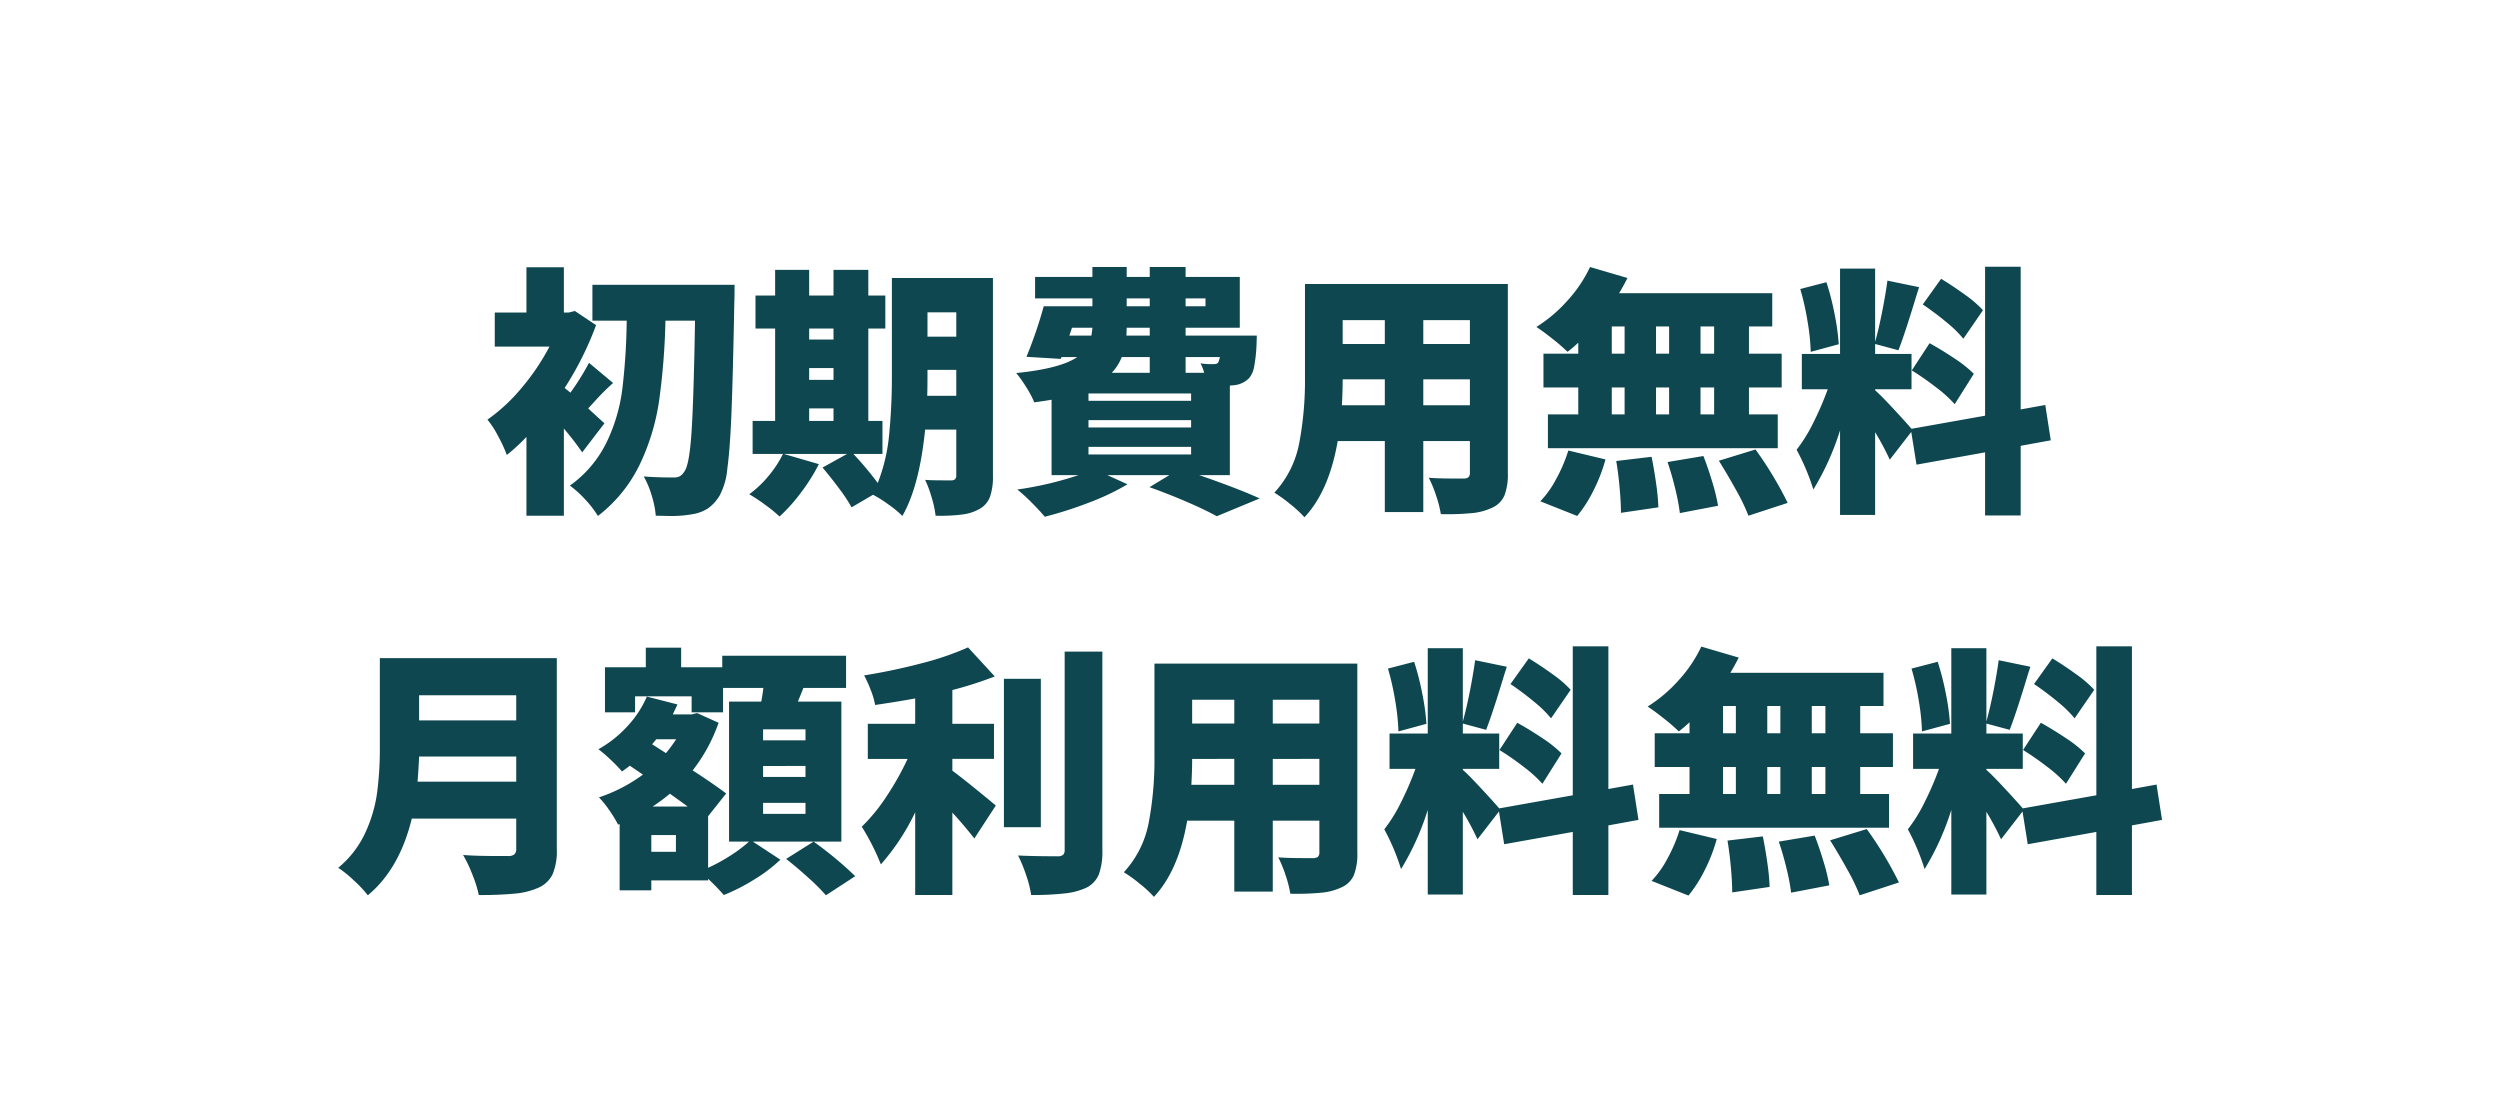<svg xmlns="http://www.w3.org/2000/svg" width="382" height="170" viewBox="0 0 382 170"><g transform="translate(-132 -10480)"><rect width="382" height="170" transform="translate(132 10480)" fill="#fff"/><path d="M-105.04-5.88q-1.24-1.8-2.8-3.64V3.8h-5.72V-8.24a28.471,28.471,0,0,1-3,2.76,20.411,20.411,0,0,0-1.34-2.9,13.771,13.771,0,0,0-1.62-2.5,26.665,26.665,0,0,0,5.2-4.82,34.829,34.829,0,0,0,4.28-6.34h-8.36v-5.2h4.84v-6.92h5.72v6.92h.72l.96-.24,3.24,2.16a48.908,48.908,0,0,1-4.8,9.6l.88.72A39.332,39.332,0,0,0-104-19.56l3.68,3.08a35.46,35.46,0,0,0-2.84,2.84l-.96,1.04q.36.36.68.64t.6.56l1.2,1.08Zm23.28-25.6q0,2.16-.04,2.88-.2,10.68-.42,16.4t-.64,8.76A10.649,10.649,0,0,1-84.04.72a6.513,6.513,0,0,1-1.72,1.92,6.12,6.12,0,0,1-2.16.88,18.057,18.057,0,0,1-3.84.32L-93.8,3.8A13.8,13.8,0,0,0-94.4.78,13.825,13.825,0,0,0-95.64-2.2q1.96.16,4.64.16a1.827,1.827,0,0,0,.86-.18,1.932,1.932,0,0,0,.66-.66q.8-.92,1.14-6.02T-87.8-26h-4.52a105.963,105.963,0,0,1-.96,12.18,33.954,33.954,0,0,1-2.96,9.78,21.9,21.9,0,0,1-6.4,7.88,15.523,15.523,0,0,0-1.92-2.5A16.161,16.161,0,0,0-106.92-.8a17.57,17.57,0,0,0,5.58-6.56,26.333,26.333,0,0,0,2.42-8.1A97.209,97.209,0,0,0-98.24-26h-5.24v-5.48ZM-42.28-2.32A9.252,9.252,0,0,1-42.74.94a3.514,3.514,0,0,1-1.58,1.82,7.1,7.1,0,0,1-2.66.86,27.272,27.272,0,0,1-4.06.18,15.766,15.766,0,0,0-.6-2.78,18.311,18.311,0,0,0-1-2.7q.88.08,2.76.08h1.2a.861.861,0,0,0,.62-.18.861.861,0,0,0,.18-.62V-9.36h-4.76q-.88,8.68-3.48,13.2a15.154,15.154,0,0,0-2.1-1.74A18.46,18.46,0,0,0-60.6.6l-3.28,1.92A24.278,24.278,0,0,0-65.74-.3Q-67-2-68.32-3.56l3.76-2.08h-9.68l5.36,1.56A28.25,28.25,0,0,1-71.62.28a25.781,25.781,0,0,1-3.26,3.64,23.32,23.32,0,0,0-2.22-1.8A24.677,24.677,0,0,0-79.52.52a15.914,15.914,0,0,0,2.94-2.78,16.928,16.928,0,0,0,2.22-3.38H-79v-5.04h3.44V-24.8h-3v-5.04h3v-3.92h5.2v3.92h3.72v-3.92h5.32v3.92h2.6v5.04h-2.6v14.12h2.16v5.04H-63.6A51.66,51.66,0,0,1-59.88-1.2a27.105,27.105,0,0,0,1.74-7.38,90.293,90.293,0,0,0,.42-9.14v-14.8h15.44Zm-5.6-24.96h-4.4v3.72h4.4ZM-66.64-24.8h-3.72v1.68h3.72Zm-3.72,6.04v1.8h3.72v-1.8Zm22.48,4.24v-3.96h-4.4v.76q0,2.08-.04,3.2ZM-70.36-12.6v1.92h3.72V-12.6Zm59.6,10.2q5.8,2,9.24,3.56L-8.08,3.88Q-9.8,2.92-12.62,1.7T-18.36-.56l3.04-1.84H-24.8L-21.72-1a36.456,36.456,0,0,1-5.84,2.78,59.7,59.7,0,0,1-6.8,2.18q-.76-.92-2.04-2.2A23.906,23.906,0,0,0-38.56-.2,52.646,52.646,0,0,0-29.2-2.4h-4.12V-13.92q-.92.16-2.64.4a14.789,14.789,0,0,0-1.22-2.3A18.786,18.786,0,0,0-38.72-18q6.76-.68,9.32-2.44h-2.4l-.12.28-5.24-.32a65.463,65.463,0,0,0,2.64-7.72h7.44v-1.2h-8.76v-3.28h8.76V-34.2h5.24v1.52h3.52V-34.2h5.48v1.52h8.28v7.76h-8.28v1.2H-1.96L-2-22.32A24.052,24.052,0,0,1-2.36-19a3.855,3.855,0,0,1-.76,1.76,3.772,3.772,0,0,1-2.52,1.12l-.44.04V-2.4Zm-11.08-27v1.2h3.52v-1.2Zm12.04,0h-3.04v1.2H-9.8Zm-17.44,5.68q.08-.4.16-1.2H-30.2l-.4,1.2Zm5.4-1.2-.04,1.2h3.56v-1.2Zm-.76,4.48a7.376,7.376,0,0,1-1.52,2.4h5.8v-2.4Zm9.76,0v2.4H-10a7.38,7.38,0,0,0-.56-1.44,11.01,11.01,0,0,0,1.92.12,2.18,2.18,0,0,0,.46-.04.622.622,0,0,0,.34-.24,4.971,4.971,0,0,0,.24-.8Zm.84,5.56H-27.68v1.12H-12Zm0,4.08H-27.68v1.12H-12Zm0,4.08H-27.68v1.16H-12Zm48.4,4A8.982,8.982,0,0,1,35.88.7a3.624,3.624,0,0,1-1.84,1.86,9.116,9.116,0,0,1-3.08.84,40.613,40.613,0,0,1-4.8.16A16.7,16.7,0,0,0,25.46.8,19.252,19.252,0,0,0,24.32-2q1.32.12,4.04.12H29.6a1.167,1.167,0,0,0,.78-.2.948.948,0,0,0,.22-.72V-7.6H23.48V3.24H17.6V-7.6H10.4Q9.08.04,5.32,4.04a16.994,16.994,0,0,0-2.16-2A20.722,20.722,0,0,0,.72.28a15.339,15.339,0,0,0,3.8-7.56A51.52,51.52,0,0,0,5.4-17.32V-31.6h31ZM17.6-26.08H11.16v3.64H17.6Zm13,3.64v-3.64H23.48v3.64Zm-13,9.36v-3.96H11.16q0,1.84-.12,3.96Zm5.88,0H30.6v-3.96H23.48Zm23.68-9.56a18.948,18.948,0,0,1-1.64,1.4,27.487,27.487,0,0,0-2.26-1.96q-1.46-1.16-2.5-1.84a22.03,22.03,0,0,0,4.74-4.02,20.611,20.611,0,0,0,3.46-5.14l5.72,1.68q-.72,1.4-1.28,2.32H76.8v5.08H73.24v4.16h5v5.16h-5v4.12h4.4v5.16H42.52v-5.16h4.64V-15.8H41.84v-5.16h5.32Zm5.12-2.48v4.16h1.96v-4.16Zm6.76,4.16h2v-4.16h-2Zm8.88,0v-4.16H65.84v4.16ZM52.28-15.8v4.12h1.96V-15.8Zm8.76,0h-2v4.12h2Zm6.88,4.12V-15.8H65.84v4.12Zm6.32,5.36a56.454,56.454,0,0,1,4.92,8.16l-6,1.96A29.46,29.46,0,0,0,71.32-.04Q70.04-2.36,68.64-4.6ZM41.36,1.6a14.917,14.917,0,0,0,2.42-3.4,23.675,23.675,0,0,0,1.86-4.36L51.32-4.8a25.214,25.214,0,0,1-1.8,4.68A20.653,20.653,0,0,1,47,3.84ZM66.28-5.32Q67-3.48,67.64-1.34a29.551,29.551,0,0,1,.88,3.62L62.68,3.4A30.9,30.9,0,0,0,62-.22Q61.48-2.4,60.8-4.4Zm-7.92.12q.4,1.96.7,4.12a33.868,33.868,0,0,1,.34,3.6l-5.72.84q0-1.56-.2-3.8t-.52-4.12Zm56.4-1.68V3.76h-5.44V-5.88L98.84-4l-.8-5L94.76-4.76a41.892,41.892,0,0,0-2.24-4.2V3.68H87.16V-9.24A40.641,40.641,0,0,1,83.08-.2a33.692,33.692,0,0,0-2.56-6.08,23.606,23.606,0,0,0,2.54-4.1,47.405,47.405,0,0,0,2.22-5.14H81.32v-5.4h5.84V-33.96h5.36v11.2q.56-2,1.08-4.64t.8-4.72l4.84,1L98.88-30q-1.8,5.96-2.8,8.52l-3.56-.96v1.52h5.56v5.4H92.52v.16q.8.68,2.7,2.72t2.86,3.16l11.24-2V-34.24h5.44v21.8l3.76-.68.84,5.4ZM106-23.24a17.562,17.562,0,0,0-2.6-2.54q-1.76-1.46-3.6-2.7l2.8-3.92q1.84,1.12,3.66,2.44A17.226,17.226,0,0,1,109-27.6Zm-23.32,2a33.779,33.779,0,0,0-.48-4.62,39.915,39.915,0,0,0-1.12-4.98l4-1.04a41.179,41.179,0,0,1,1.24,4.84,35.371,35.371,0,0,1,.64,4.64Zm18.16-1.32q1.88,1.04,3.82,2.34a18.269,18.269,0,0,1,2.94,2.34l-2.92,4.64a19.381,19.381,0,0,0-2.8-2.54,42.678,42.678,0,0,0-3.76-2.62Z" transform="translate(326 10555)" fill="#0e4750"/><path d="M-105.92-3.24a9.1,9.1,0,0,1-.64,3.82,4.345,4.345,0,0,1-2.16,2.06,11.4,11.4,0,0,1-3.56.9,55.415,55.415,0,0,1-5.56.22A18.412,18.412,0,0,0-118.8.68a20.531,20.531,0,0,0-1.44-3.04q1.84.16,5.56.16h1.32a1.4,1.4,0,0,0,.96-.26,1.13,1.13,0,0,0,.28-.86v-4.6h-15.96Q-129.96-.2-134.8,3.8a17.7,17.7,0,0,0-2.12-2.26,17.11,17.11,0,0,0-2.4-1.94,15.188,15.188,0,0,0,4.12-5.32,21.549,21.549,0,0,0,1.82-6.14,51.343,51.343,0,0,0,.42-6.86V-32.44h27.04Zm-6.2-23.52h-14.84v3.84h14.84Zm0,13.2V-17.4h-14.84q-.08,1.88-.24,3.84ZM-62.44-4.4H-75.96l4.2,2.76a23.256,23.256,0,0,1-3.98,3.02A29.117,29.117,0,0,1-80.4,3.76a34.128,34.128,0,0,0-2.4-2.48v.24h-8.68V3.04h-4.84V-7.08l-.24.08A18.437,18.437,0,0,0-97.9-9.2a14.468,14.468,0,0,0-1.58-1.96,24.366,24.366,0,0,0,6.72-3.48l-2-1.36q-.4.32-1.2.88a21.934,21.934,0,0,0-1.72-1.78,21.126,21.126,0,0,0-1.88-1.62A17.714,17.714,0,0,0-95.16-22a15.883,15.883,0,0,0,3-4.56l4.68,1.2-.72,1.52h2.88l.84-.2,3.28,1.48a25.477,25.477,0,0,1-3.96,7.28q2.92,1.88,5.12,3.52L-82.8-8.28V-.4a26.729,26.729,0,0,0,3.46-1.9,20.556,20.556,0,0,0,2.78-2.1H-79.6V-25.8h4.92q.24-1.28.32-2.08h-6.16v3.72h-4.8V-26.6h-8.64v2.44h-4.6v-6.88h6.24v-3h5.4v3h6.28V-32.8h18.92v4.92h-6.52l-.84,2.08h6.64Zm-5.48-15.48v-1.68H-74.4v1.68Zm-22.8-.16q.04-.04-.64.76l2.12,1.36a25.862,25.862,0,0,0,1.56-2.12Zm22.8,5.76v-1.68H-74.4v1.68Zm-18,4.52q-.64-.48-2.72-1.96a29.932,29.932,0,0,1-2.64,1.96Zm18,1.12v-1.68H-74.4v1.68Zm-19.8,5.8V-5.4h-3.76v2.56ZM-66.68-4.4A56.472,56.472,0,0,1-60.32.88L-64.8,3.8a30.258,30.258,0,0,0-2.64-2.64q-1.76-1.6-3.44-2.92Zm21.2-10.84q1.96,1.44,6.64,5.32l-3.28,5.04q-1.6-2.04-3.36-3.96V3.76h-5.68V-8.88A34.473,34.473,0,0,1-56.4-.92a35.841,35.841,0,0,0-2.92-5.76,27.327,27.327,0,0,0,3.8-4.66,43.92,43.92,0,0,0,3.2-5.7H-58.4V-22.4h7.24v-3.88q-2.56.48-6.12,1a11.928,11.928,0,0,0-.66-2.26,19.391,19.391,0,0,0-1.02-2.26q4.48-.72,8.74-1.84a44.571,44.571,0,0,0,7.14-2.44L-39-29.64a58.528,58.528,0,0,1-6.48,2.08v5.16h6.36v5.36h-6.36ZM-22.56-3.12A10.131,10.131,0,0,1-23.1.62,3.988,3.988,0,0,1-25,2.64a10.589,10.589,0,0,1-3.36.88,44.683,44.683,0,0,1-5.08.24A16.311,16.311,0,0,0-34.2.74a21.92,21.92,0,0,0-1.24-3.02q2.52.12,6.04.12a1.245,1.245,0,0,0,.84-.22,1.03,1.03,0,0,0,.24-.78V-33.44h5.76Zm-9.4-26.16V-6.6H-37.6V-29.28ZM16.4-2.72A8.982,8.982,0,0,1,15.88.7a3.624,3.624,0,0,1-1.84,1.86,9.116,9.116,0,0,1-3.08.84,40.613,40.613,0,0,1-4.8.16A16.7,16.7,0,0,0,5.46.8,19.252,19.252,0,0,0,4.32-2q1.32.12,4.04.12H9.6a1.167,1.167,0,0,0,.78-.2.948.948,0,0,0,.22-.72V-7.6H3.48V3.24H-2.4V-7.6H-9.6Q-10.92.04-14.68,4.04a16.994,16.994,0,0,0-2.16-2A20.722,20.722,0,0,0-19.28.28a15.339,15.339,0,0,0,3.8-7.56,51.52,51.52,0,0,0,.88-10.04V-31.6h31ZM-2.4-26.08H-8.84v3.64H-2.4Zm13,3.64v-3.64H3.48v3.64Zm-13,9.36v-3.96H-8.84q0,1.84-.12,3.96Zm5.88,0H10.6v-3.96H3.48Zm51.28,6.2V3.76H49.32V-5.88L38.84-4l-.8-5L34.76-4.76a41.89,41.89,0,0,0-2.24-4.2V3.68H27.16V-9.24A40.64,40.64,0,0,1,23.08-.2a33.692,33.692,0,0,0-2.56-6.08,23.606,23.606,0,0,0,2.54-4.1,47.406,47.406,0,0,0,2.22-5.14H21.32v-5.4h5.84V-33.96h5.36v11.2q.56-2,1.08-4.64t.8-4.72l4.84,1L38.88-30q-1.8,5.96-2.8,8.52l-3.56-.96v1.52h5.56v5.4H32.52v.16q.8.68,2.7,2.72t2.86,3.16l11.24-2V-34.24h5.44v21.8l3.76-.68.84,5.4ZM46-23.24a17.562,17.562,0,0,0-2.6-2.54q-1.76-1.46-3.6-2.7l2.8-3.92q1.84,1.12,3.66,2.44A17.226,17.226,0,0,1,49-27.6Zm-23.32,2a33.78,33.78,0,0,0-.48-4.62,39.916,39.916,0,0,0-1.12-4.98l4-1.04a41.181,41.181,0,0,1,1.24,4.84,35.37,35.37,0,0,1,.64,4.64Zm18.16-1.32q1.88,1.04,3.82,2.34a18.269,18.269,0,0,1,2.94,2.34l-2.92,4.64a19.381,19.381,0,0,0-2.8-2.54,42.678,42.678,0,0,0-3.76-2.62Zm26.32-.08a18.948,18.948,0,0,1-1.64,1.4,27.487,27.487,0,0,0-2.26-1.96q-1.46-1.16-2.5-1.84a22.03,22.03,0,0,0,4.74-4.02,20.611,20.611,0,0,0,3.46-5.14l5.72,1.68q-.72,1.4-1.28,2.32H96.8v5.08H93.24v4.16h5v5.16h-5v4.12h4.4v5.16H62.52v-5.16h4.64V-15.8H61.84v-5.16h5.32Zm5.12-2.48v4.16h1.96v-4.16Zm6.76,4.16h2v-4.16h-2Zm8.88,0v-4.16H85.84v4.16ZM72.28-15.8v4.12h1.96V-15.8Zm8.76,0h-2v4.12h2Zm6.88,4.12V-15.8H85.84v4.12Zm6.32,5.36a56.454,56.454,0,0,1,4.92,8.16l-6,1.96A29.46,29.46,0,0,0,91.32-.04Q90.04-2.36,88.64-4.6ZM61.36,1.6a14.917,14.917,0,0,0,2.42-3.4,23.675,23.675,0,0,0,1.86-4.36L71.32-4.8a25.215,25.215,0,0,1-1.8,4.68A20.653,20.653,0,0,1,67,3.84ZM86.28-5.32Q87-3.48,87.64-1.34a29.551,29.551,0,0,1,.88,3.62L82.68,3.4A30.9,30.9,0,0,0,82-.22Q81.48-2.4,80.8-4.4Zm-7.92.12q.4,1.96.7,4.12a33.866,33.866,0,0,1,.34,3.6l-5.72.84q0-1.56-.2-3.8t-.52-4.12Zm56.4-1.68V3.76h-5.44V-5.88L118.84-4l-.8-5-3.28,4.24a41.892,41.892,0,0,0-2.24-4.2V3.68h-5.36V-9.24A40.641,40.641,0,0,1,103.08-.2a33.692,33.692,0,0,0-2.56-6.08,23.606,23.606,0,0,0,2.54-4.1,47.405,47.405,0,0,0,2.22-5.14h-3.96v-5.4h5.84V-33.96h5.36v11.2q.56-2,1.08-4.64t.8-4.72l4.84,1L118.88-30q-1.8,5.96-2.8,8.52l-3.56-.96v1.52h5.56v5.4h-5.56v.16q.8.68,2.7,2.72t2.86,3.16l11.24-2V-34.24h5.44v21.8l3.76-.68.84,5.4ZM126-23.24a17.562,17.562,0,0,0-2.6-2.54q-1.76-1.46-3.6-2.7l2.8-3.92q1.84,1.12,3.66,2.44A17.226,17.226,0,0,1,129-27.6Zm-23.32,2a33.779,33.779,0,0,0-.48-4.62,39.915,39.915,0,0,0-1.12-4.98l4-1.04a41.179,41.179,0,0,1,1.24,4.84,35.371,35.371,0,0,1,.64,4.64Zm18.16-1.32q1.88,1.04,3.82,2.34a18.269,18.269,0,0,1,2.94,2.34l-2.92,4.64a19.381,19.381,0,0,0-2.8-2.54,42.678,42.678,0,0,0-3.76-2.62Z" transform="translate(323 10613)" fill="#0e4750"/></g></svg>
